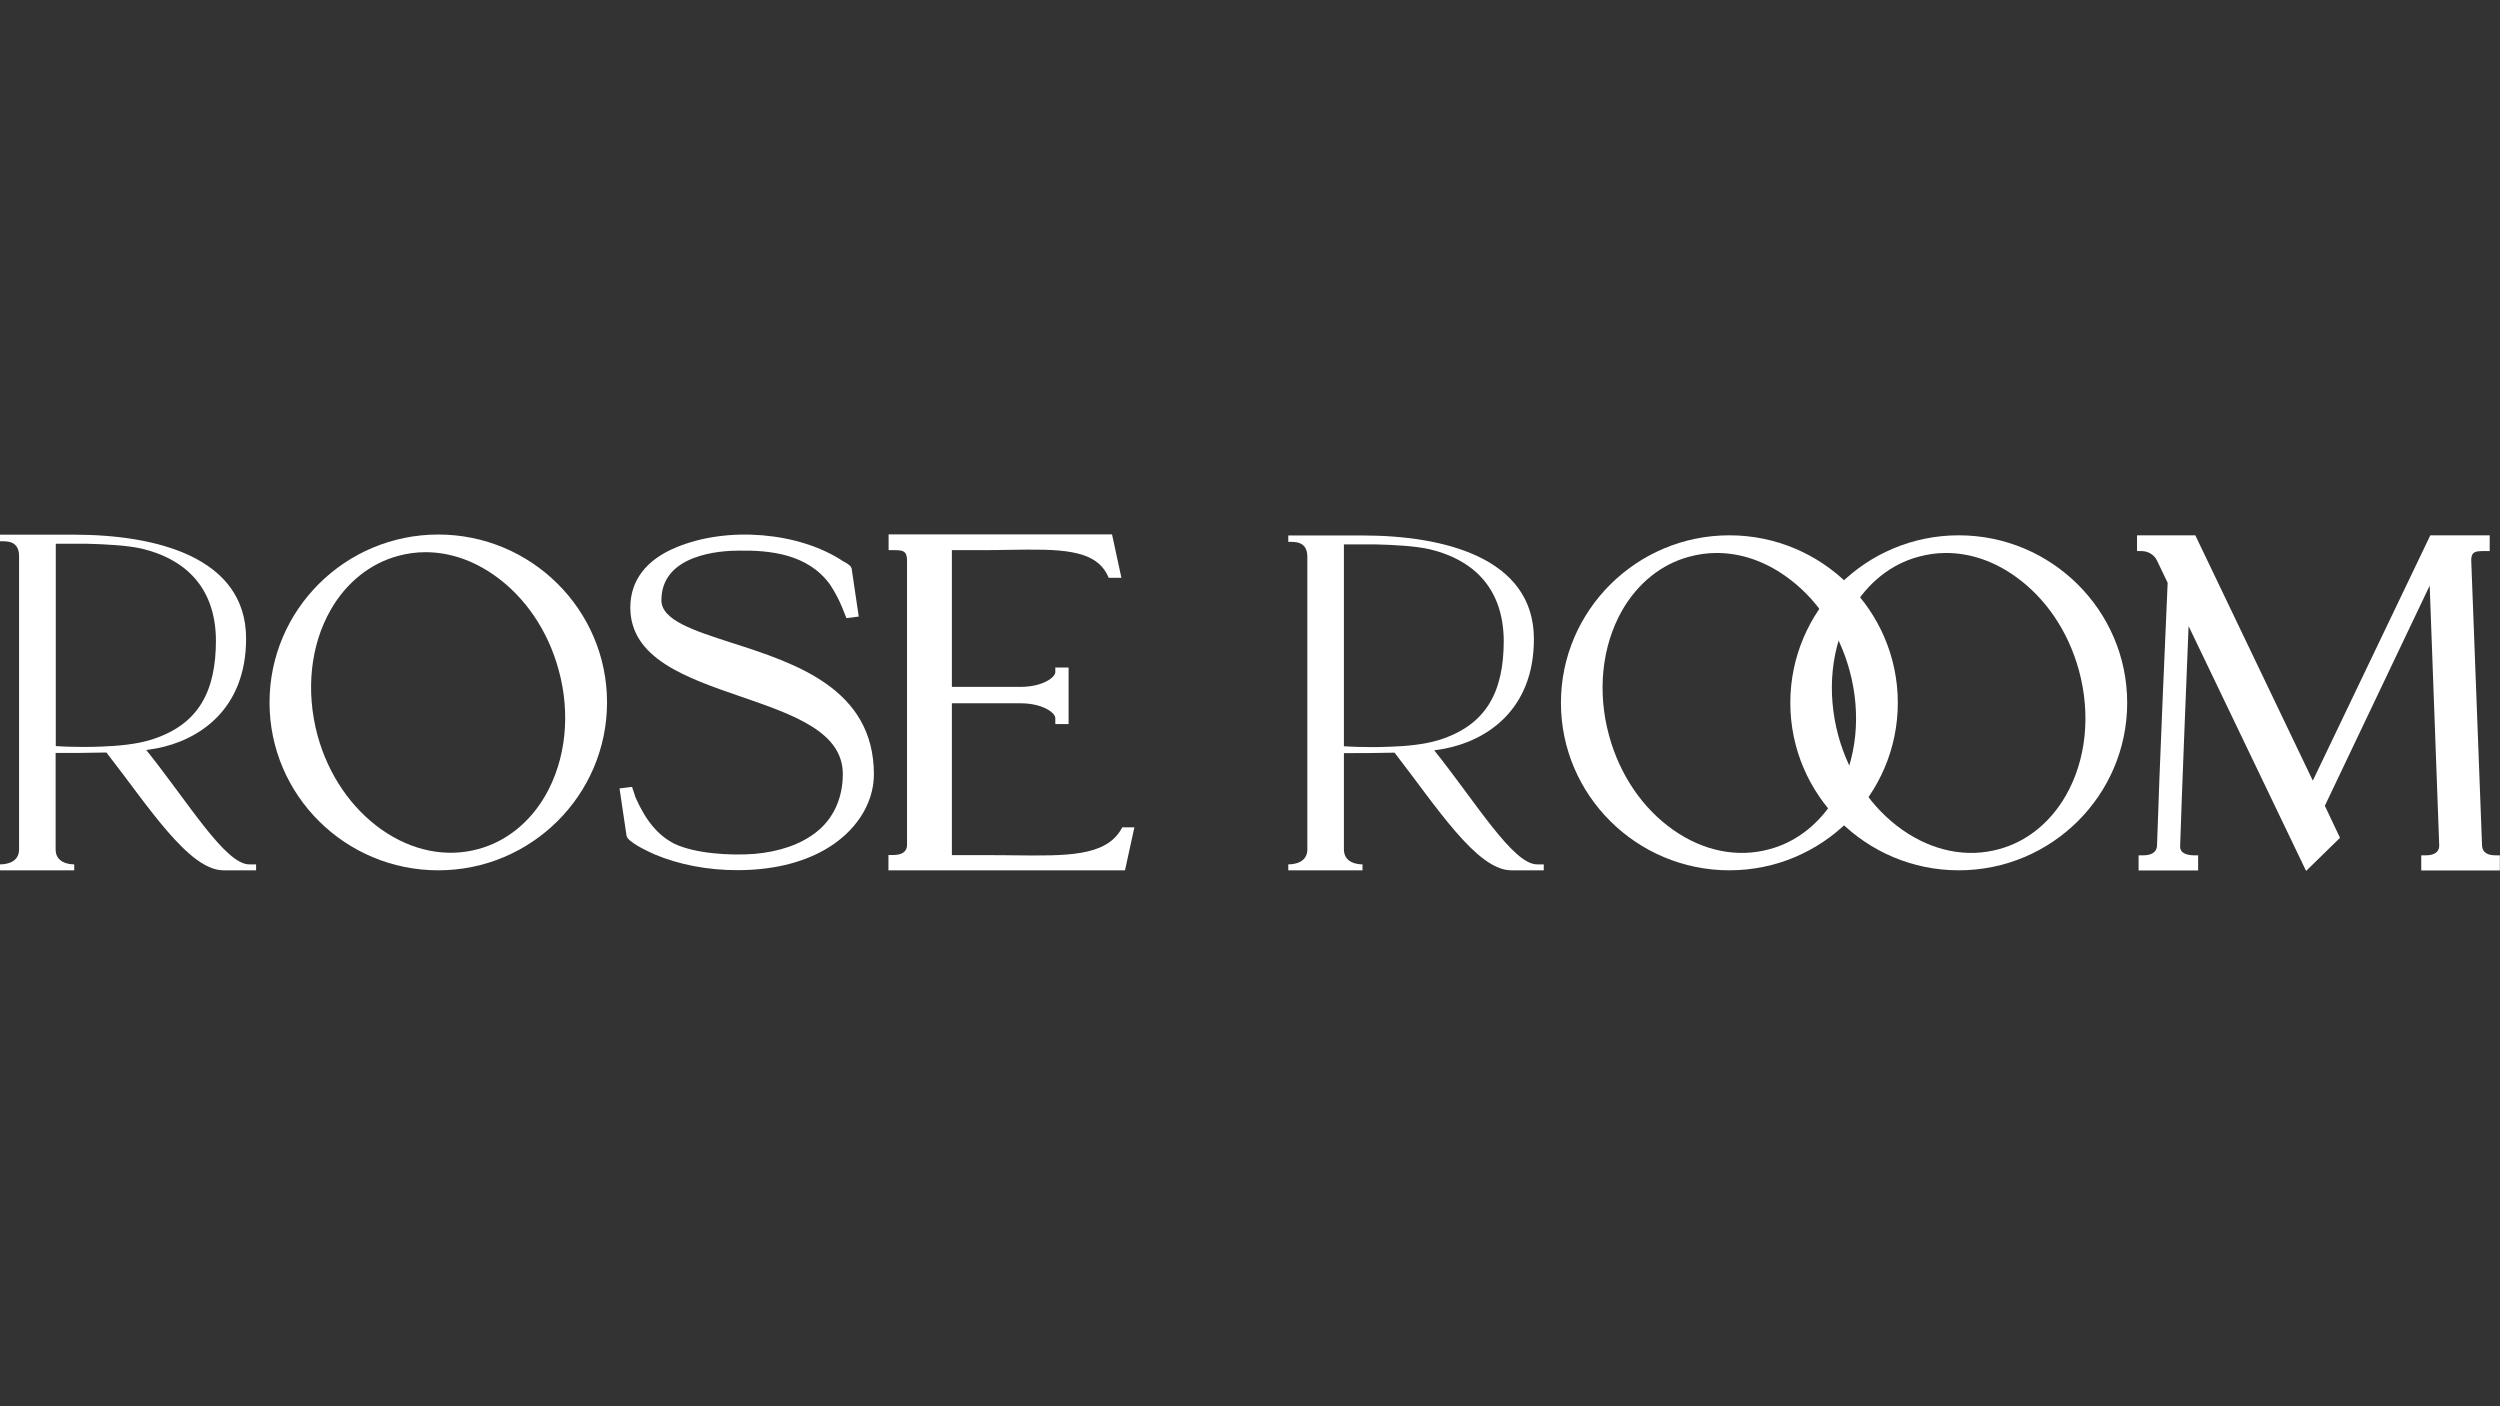 <?xml version="1.0" encoding="utf-8"?>
<!-- Generator: Adobe Illustrator 28.2.0, SVG Export Plug-In . SVG Version: 6.00 Build 0)  -->
<svg version="1.1" id="Layer_1" xmlns="http://www.w3.org/2000/svg" xmlns:xlink="http://www.w3.org/1999/xlink" x="0px" y="0px"
	 viewBox="0 0 1600 900" style="enable-background:new 0 0 1600 900;" xml:space="preserve">
<rect x="0" y="0" width="1600" height="900" fill="#333333" stroke="none"/>
<style type="text/css">
	.st0{fill:#FFFFFF;}
</style>
<g>
	<g>
		<g>
			<g>
				<path class="st0" d="M163.9,553.2v3.8H143c-22.2,0-48.2-41.2-74.9-75.4c-11.2,0.3-23.1,0.3-32.5,0.3v61.7c0,8.3,8,9.6,11.9,9.6
					v3.8H0v-3.8c4.2,0,12.2-1.3,12.2-9.6V356c0-10.2-8-9.6-12.2-9.6v-4.2h47.6c51.7,0,109.9,14.1,109.9,66.5
					c0,45.7-30.5,65.2-57.5,70.3l-6.4,1c26.7,33.2,50.5,73.2,65.9,73.2H163.9z M97.1,473.3c30.2-9.6,41.1-31,41.1-63.6
					c-0.3-35.8-21.9-52.4-47.2-58.5c-9.3-2.2-23.5-2.9-35.4-3.2H35.7v129.5c0,0,13.5,1,29.6,0.3C74.9,477.4,87.1,476.5,97.1,473.3z"
					/>
			</g>
		</g>
		<g>
			<g>
				<path class="st0" d="M468.3,411.4c-24.2-7.8-45-14.5-45-27.2c0-29.5,37.9-31.8,49.5-31.8c19.7-0.3,44.2,2,58.4,21.7
					c3,4.5,5.7,9.6,7.8,14.7l2.7,6.8l7.9-1l-4.5-30.4l-0.1-0.5c-0.4-1.3-1.5-2.5-5.4-4.5c-28.1-18.7-73.9-22.6-106.8-8.9
					c-19.2,7.9-29.4,21.2-29.4,38.5c0,32.7,35.9,45,70.7,57c33.6,11.6,65.3,22.5,65.3,49.6c0,15.5-6.1,28.8-17.3,37.4
					c-9.7,7.6-23.3,12.3-39.3,13.7c-16.1,1.2-38.2-0.3-51.2-6.5c-10.4-5.3-18.2-14.6-24.8-29.5l-2.3-6.9l-8,1L401,535l0,0
					c0.9,4,13.7,9.9,17.7,11.7c15.8,6.7,34.2,10.2,53.1,10.2c21.7,0,40.4-4.3,55.6-12.8c19.9-11.2,31.9-29.4,31.9-48.6
					C559.2,440.6,508.8,424.4,468.3,411.4z"/>
				<path class="st0" d="M718.3,529.5l-0.9,1.5c-10.2,17.1-34.7,16.8-68.6,16.4c-5.3-0.1-10.9-0.1-16.7-0.1h-22.9v-97.2h43.9
					c14.4,0,22.3,6.2,22.3,9.4v3.9h8.5v-36.2h-8.5v3c0,3.2-7.9,9.4-22.3,9.4h-43.9v-87.5H629c5.8,0,11.4-0.1,16.7-0.2
					c31.8-0.5,54.8-0.8,63.1,16.2l0.8,1.7h8.1l-6-27.8h-143v10.1h3.7c2.2,0,5.2,0,6.7,1.5c0.9,0.9,1.4,2.6,1.4,4.8v182.2
					c0,5.5-4.8,6.6-8.9,6.6h-3v9.8H720l6-27.5H718.3z"/>
			</g>
			<path class="st0" d="M280.5,342.1c-59.6,0-108,48.2-108,107.5S220.9,557,280.5,557s108-48.2,108-107.5S340,342.1,280.5,342.1z
				 M211.7,390.2c10-17.4,25.2-29.6,43-34.4c5.8-1.6,11.7-2.4,17.6-2.4c15,0,30.2,5,44.1,14.8c19.6,13.8,34.2,35.2,41.1,60.4
				c7.8,28.2,4.7,57.5-8.4,80.4c-10,17.4-25.2,29.6-43,34.4c-20.4,5.6-42.4,1.2-61.8-12.4c-19.6-13.8-34.2-35.2-41.1-60.4
				C195.6,442.3,198.6,413,211.7,390.2z"/>
		</g>
	</g>
	<g>
		<g>
			<g>
				<path class="st0" d="M988,553.2v3.8h-20.8c-22.1,0-48.1-41.1-74.7-75.3c-11.2,0.3-23.1,0.3-32.4,0.3v61.6c0,8.3,8,9.6,11.9,9.6
					v3.8h-47.5v-3.8c4.2,0,12.2-1.3,12.2-9.6V356.4c0-10.2-8-9.6-12.2-9.6v-4.1H872c51.6,0,109.7,14,109.7,66.3
					c0,45.6-30.5,65.1-57.4,70.2l-6.4,1c26.6,33.2,50.4,73,65.8,73H988z M921.3,473.5c30.1-9.6,41.1-30.9,41.1-63.5
					c-0.3-35.7-21.8-52.3-47.1-58.4c-9.3-2.2-23.4-2.9-35.3-3.2h-19.9v129.2c0,0,13.5,1,29.5,0.3
					C899.2,477.6,911.4,476.6,921.3,473.5z"/>
			</g>
		</g>
		<g>
			<g>
				<path class="st0" d="M1253.6,342.6c-59.5,0-107.8,48.1-107.8,107.2S1194.2,557,1253.6,557c59.5,0,107.8-48.1,107.8-107.2
					S1313,342.6,1253.6,342.6z M1185,390.6c10-17.4,25.2-29.6,42.9-34.3c5.8-1.6,11.7-2.4,17.6-2.4c15,0,30.2,5,44,14.8
					c19.5,13.7,34.1,35.1,41,60.3c7.7,28.2,4.7,57.4-8.4,80.2c-10,17.4-25.2,29.6-42.9,34.3c-20.4,5.6-42.3,1.2-61.7-12.4
					c-19.5-13.7-34.1-35.1-41-60.3C1168.9,442.6,1171.9,413.4,1185,390.6z"/>
				<path class="st0" d="M1597,547.4c-3.8,0-8.3-1.1-8.5-6.4l-6.9-182.1c-0.1-2.2,0.4-3.8,1.2-4.7c1.5-1.6,4.6-1.5,6.9-1.5h3.7
					v-10.1h-38l-75.2,157l-75.2-157h-37.3v10.1h3c4.1,0,8.1,2.4,9.8,6.1l6.8,14.2c-0.5,10.6-5.6,127.4-6.8,168
					c-0.2,5.3-4.9,6.4-8.8,6.4h-3v9.7h38.1v-9.7h-3c-2.4,0-5.6-0.6-7.3-2.3c-0.9-0.9-1.3-2.2-1.2-3.9c1-32.3,4.2-110.5,5.4-140.5
					l75.2,156.7l21.7-21.2l-9.7-20.5l67.1-140.9l6.1,166.3c0,5.5-5.3,6.3-8.5,6.3h-3v9.7h50.3v-9.7H1597z"/>
			</g>
			<path class="st0" d="M1106.8,342.6c-59.4,0-107.8,48.1-107.8,107.2S1047.4,557,1106.8,557s107.8-48.1,107.8-107.2
				S1166.2,342.6,1106.8,342.6z M1038.2,390.6c10-17.4,25.2-29.6,42.9-34.3c5.8-1.6,11.7-2.4,17.6-2.4c15,0,30.2,5,44,14.8
				c19.5,13.7,34.1,35.1,41,60.3c7.7,28.2,4.7,57.4-8.4,80.2c-10,17.4-25.2,29.6-42.9,34.3c-20.4,5.6-42.3,1.2-61.6-12.4
				c-19.5-13.7-34.1-35.1-41-60.3C1022.1,442.6,1025.2,413.4,1038.2,390.6z"/>
		</g>
	</g>
</g>
</svg>

